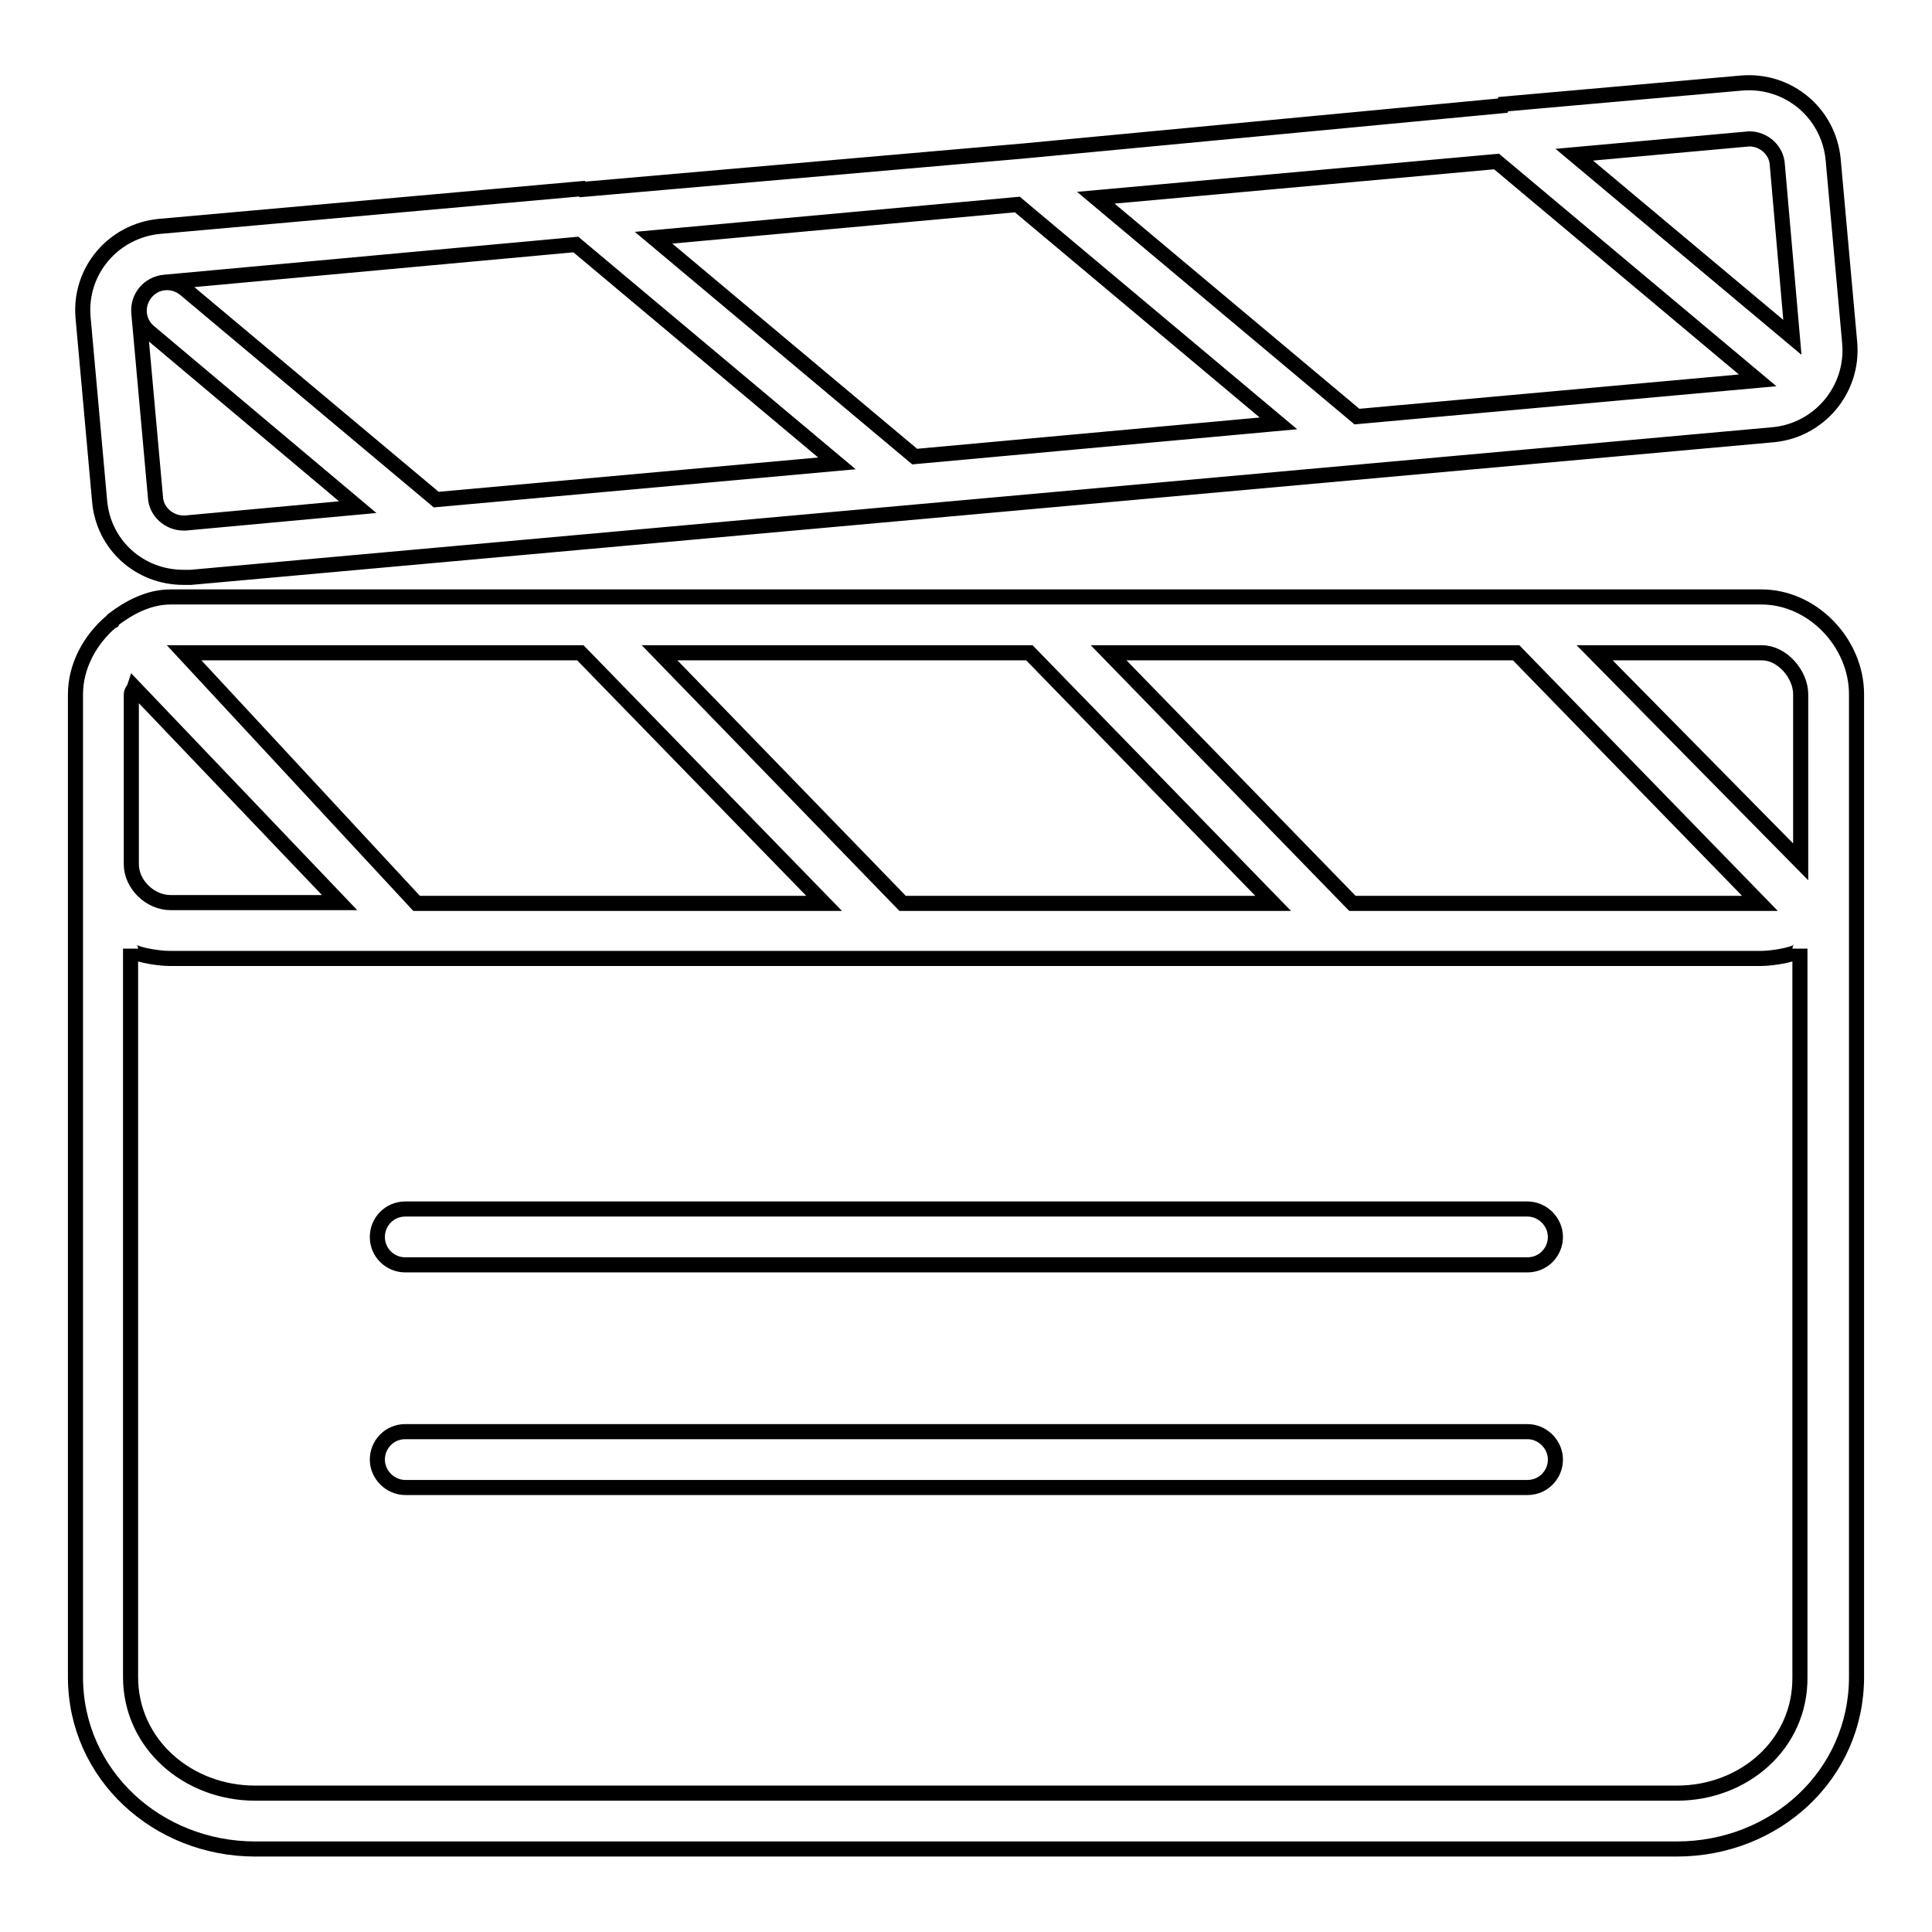 <?xml version="1.0" encoding="utf-8"?>
<!-- Svg Vector Icons : http://www.onlinewebfonts.com/icon -->
<!DOCTYPE svg PUBLIC "-//W3C//DTD SVG 1.1//EN" "http://www.w3.org/Graphics/SVG/1.1/DTD/svg11.dtd">
<svg version="1.1" xmlns="http://www.w3.org/2000/svg" xmlns:xlink="http://www.w3.org/1999/xlink" x="0px" y="0px" viewBox="0 0 256 256" enable-background="new 0 0 256 256" xml:space="preserve">
<g> <path stroke-width="2" fill-opacity="0" stroke="#000000"  d="M10,114.5v107.7c0,13,10.9,22.8,23.8,22.8h188.4c13,0,23.8-9.8,23.8-22.8V114.5V92 c0-6.8-5.8-12.9-12.6-12.9h-31c0,0-0.1,0-0.1,0H138c0,0-0.1,0-0.1,0H78.5c0,0-0.1,0-0.1,0H22.6c-2.9,0-5.5,1.4-7.6,3 c0,0-0.1,0.2-0.1,0.2c0,0-0.2,0.1-0.2,0.1C12,84.7,10,88.2,10,92V114.5L10,114.5z M76.9,86.5l32.3,33.2h-54L24.4,86.5H76.9z  M136.4,86.5l32.3,33.2h-49.1L87.4,86.5H136.4z M200.9,86.5l32.3,33.2h-54l-32.3-33.2H200.9z M45,119.6H22.6 c-2.7,0-5.2-2.4-5.2-5.1V92c0-0.4,0.3-0.6,0.4-0.9L45,119.6z M222.2,237.6H33.8c-8.9,0-16.5-6.5-16.5-15.4v-96.5 c0,0.7,3.5,1.3,5.2,1.3h210.8c1.7,0,5.2-0.6,5.2-1.3v96.5C238.6,231.1,231.1,237.6,222.2,237.6z M238.6,92v22.2l-27.3-27.7h22.2 C236.1,86.5,238.6,89.3,238.6,92z M11,42l2.2,24.4c0.5,5.8,5.3,10.1,11.1,10.1c0.3,0,0.7,0,1,0l209.7-18.9 c6.1-0.6,10.6-6,10.1-12.1l-2.2-24.4C242.3,15,237,10.5,230.8,11l-31.6,2.8c0,0-0.1,0.2-0.1,0.2l-63.4,6c0,0,0,0,0,0l-58.5,5.1 c0,0-0.1-0.1-0.1-0.1l-56,5C15,30.6,10.5,35.9,11,42z M134.8,27.1l34.6,29l-48.2,4.4l-34.6-29L134.8,27.1z M198.3,21.4l34.6,29 l-53.1,4.8l-34.6-29L198.3,21.4z M231.8,18.4c1.9,0,3.6,1.5,3.7,3.4l2,22.9l-28.9-24.2L231.8,18.4z M76.3,32.4l34.6,29l-53.1,4.8 L24.5,38.3c-1.6-1.3-3.9-1.1-5.2,0.5c-1.3,1.6-1.1,3.9,0.5,5.2l27.6,23.2l-22.8,2.1l-0.3,0c-1.9,0-3.6-1.5-3.7-3.4l-2.2-24.4 c-0.2-2.1,1.3-3.9,3.4-4.1L76.3,32.4z M206.1,163.9c0,2-1.6,3.7-3.7,3.7H53.7c-2,0-3.7-1.6-3.7-3.7c0-2,1.6-3.7,3.7-3.7h148.7 C204.4,160.2,206.1,161.9,206.1,163.9z M206.1,193.4c0,2-1.6,3.7-3.7,3.7H53.7c-2,0-3.7-1.7-3.7-3.7c0-2,1.6-3.7,3.7-3.7h148.7 C204.4,189.7,206.1,191.4,206.1,193.4z"/></g>
</svg>